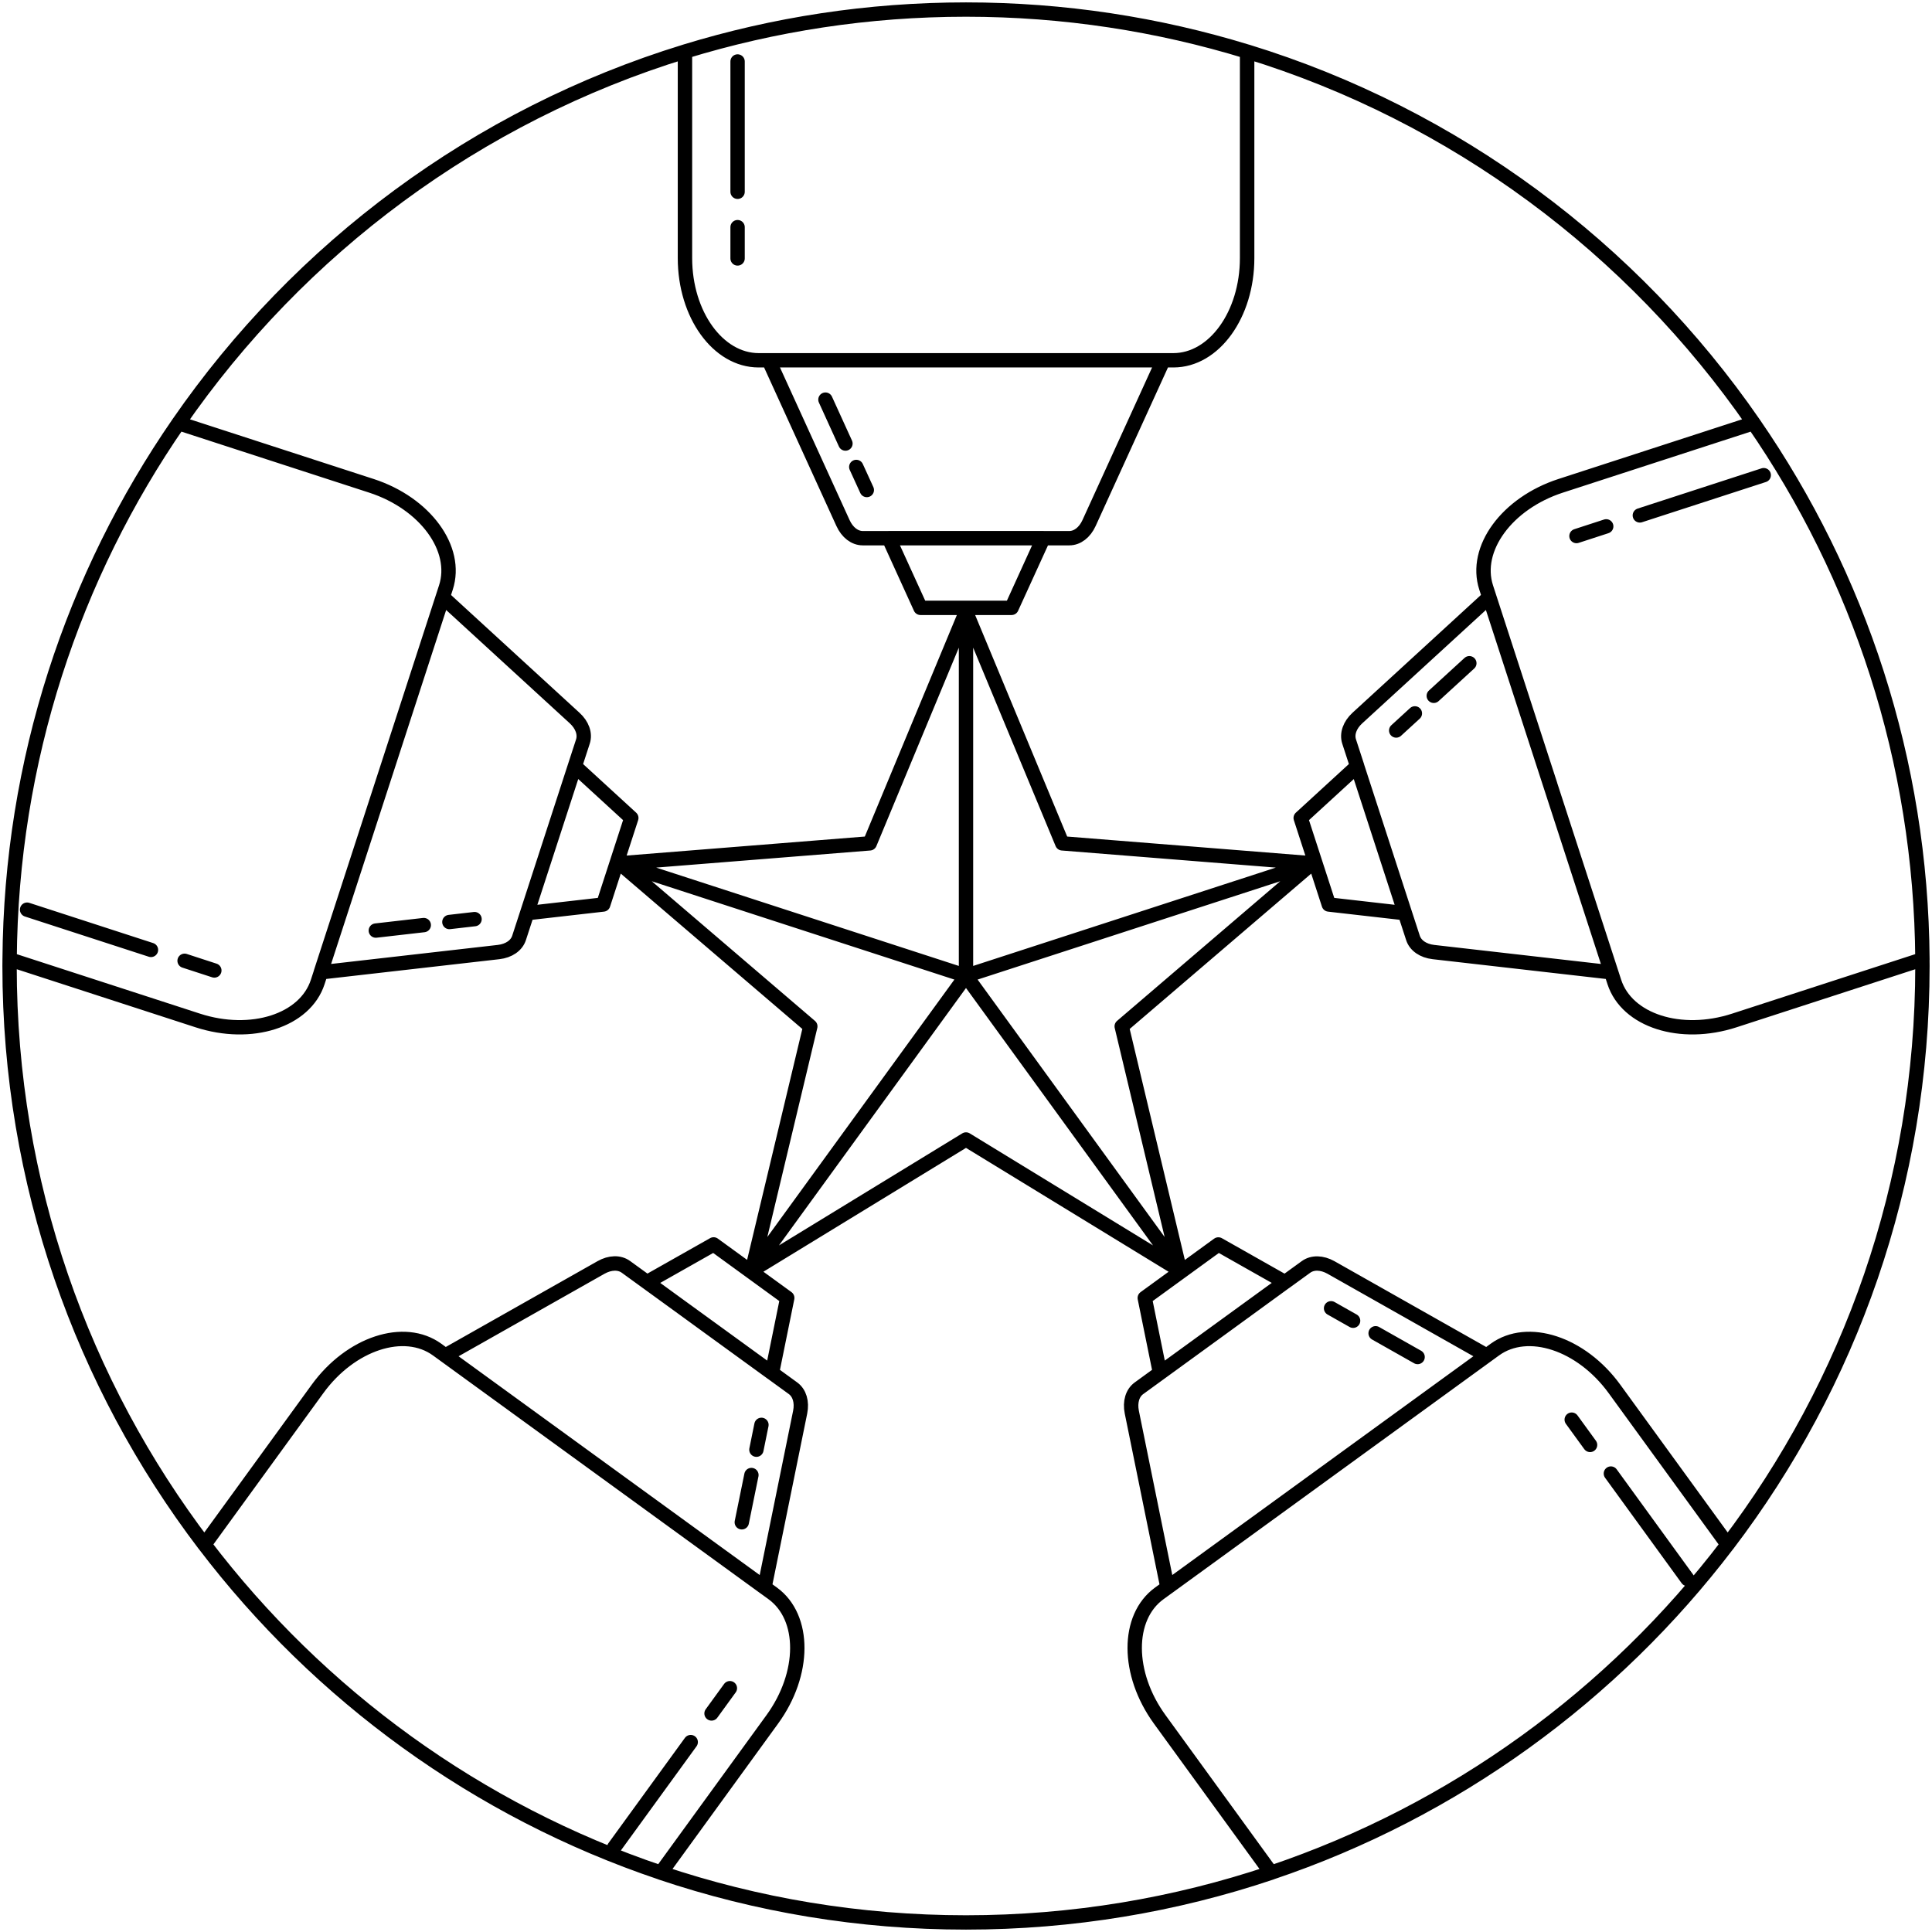 <svg width="202" height="202" viewBox="0 0 202 202" fill="none" xmlns="http://www.w3.org/2000/svg">
<path d="M33.545 101.664L33.219 102.665C31.904 106.719 26.286 108.52 20.674 106.695L1.006 100.307M33.545 101.664L39.916 82.049M33.545 101.664L46.624 61.427C47.939 57.379 44.455 52.621 38.843 50.796L18.665 44.242M18.665 44.242C7.649 60.188 1.148 79.489 1.006 100.307M18.665 44.242C31.305 25.942 49.877 12.064 71.619 5.391V26.985C71.619 32.887 75.074 37.67 79.329 37.67H80.384L88.147 54.689C88.597 55.673 89.373 56.271 90.215 56.271H92.929L96.253 63.554H105.764L109.089 56.271H111.803C112.644 56.271 113.421 55.673 113.871 54.689L121.634 37.67H122.689C126.95 37.67 130.399 32.887 130.399 26.985V5.391C152.129 12.064 170.701 25.942 183.341 44.242M18.665 44.242L38.837 50.796C44.449 52.621 47.933 57.379 46.618 61.427L39.916 82.049M1.006 100.307L20.68 106.695C26.292 108.52 31.91 106.713 33.225 102.665L33.551 101.664L52.135 99.542C53.207 99.418 54.013 98.861 54.274 98.061L55.116 95.477L63.068 94.57M1.006 100.307C1.006 100.538 1 100.769 1 101C1 123.738 8.591 144.692 21.373 161.492L33.196 145.225C36.662 140.449 42.268 138.612 45.711 141.113L80.793 166.6C84.236 169.101 84.218 175.003 80.745 179.773L69.101 195.803C79.121 199.175 89.847 201 101 201C112.153 201 122.884 199.169 132.899 195.803L121.255 179.773C117.788 174.997 117.764 169.101 121.207 166.6L156.289 141.113C159.732 138.612 165.338 140.455 168.804 145.225L180.627 161.492C193.409 144.692 201 123.738 201 101C201 100.769 200.994 100.538 200.994 100.307L181.326 106.695C175.714 108.52 170.096 106.713 168.781 102.665L168.455 101.664M2.831 95.11L15.785 99.317M22.41 101.468L19.299 100.455M80.372 37.67H79.317C75.062 37.67 71.613 32.887 71.613 26.985V5.391C80.905 2.541 90.772 1 101 1C111.228 1 121.095 2.541 130.387 5.391V26.985C130.387 32.887 126.932 37.67 122.677 37.67H121.622M80.372 37.67H121.622M80.372 37.67L88.135 54.689C88.585 55.673 89.362 56.271 90.203 56.271H111.791C112.633 56.271 113.409 55.673 113.859 54.689L121.622 37.67M77.118 6.428V20.052M77.118 23.75V27.021M64.212 193.166L72.218 182.144M74.393 179.151L76.313 176.508M164.33 148.431L166.25 151.074M168.425 154.067L176.431 165.089M168.455 101.664L149.871 99.542M168.455 101.664L155.708 62.428L141.919 75.074C141.124 75.803 140.799 76.733 141.053 77.527L141.895 80.111M149.871 99.542C148.799 99.418 147.987 98.861 147.732 98.061M149.871 99.542C148.799 99.418 147.993 98.861 147.732 98.061M147.732 98.061L146.89 95.477M146.89 95.477L138.938 94.57L135.999 85.522L141.901 80.111L141.059 77.527C140.799 76.727 141.124 75.803 141.924 75.074L155.714 62.434L162.09 82.049L155.388 61.427C154.073 57.379 157.557 52.621 163.169 50.796M146.89 95.477L141.895 80.111M146.89 95.477L138.932 94.57L135.993 85.522L141.895 80.111M163.169 50.796L183.341 44.242M163.169 50.796C157.551 52.621 154.067 57.379 155.382 61.427L168.787 102.665C170.102 106.713 175.72 108.52 181.332 106.695L201 100.307C200.858 79.489 194.357 60.188 183.341 44.242M39.916 82.049L46.292 62.434L60.081 75.074M39.916 82.049L33.539 101.664L52.129 99.542C53.202 99.418 54.013 98.861 54.268 98.061L55.11 95.477M60.081 75.074C60.876 75.803 61.202 76.733 60.947 77.527M60.081 75.074C60.882 75.803 61.207 76.727 60.947 77.527M60.947 77.527L60.105 80.111M60.105 80.111L66.007 85.522L63.068 94.57M60.105 80.111L55.11 95.477M63.068 94.57L55.11 95.477M74.179 138.801L80.716 143.548L82.31 135.702L74.612 130.108L67.643 134.049L65.444 132.455C64.763 131.957 63.785 131.981 62.843 132.514L46.559 141.723L79.933 165.972L83.661 147.643C83.874 146.588 83.596 145.646 82.914 145.148M74.179 138.801L82.914 145.148M74.179 138.801L65.444 132.461C64.763 131.969 63.785 131.993 62.843 132.52L46.559 141.729L79.933 165.978L83.661 147.649C83.874 146.588 83.596 145.646 82.914 145.148M127.821 138.807L119.086 145.154C118.404 145.646 118.126 146.588 118.339 147.649L122.067 165.978L155.441 141.729L139.157 132.52C138.215 131.993 137.237 131.969 136.556 132.461L134.357 134.055L127.388 130.114L119.69 135.708M127.821 138.807L121.284 143.554L119.69 135.708M127.821 138.807L134.351 134.055M119.69 135.708L127.382 130.114L134.351 134.055M184.407 49.681L171.453 53.889M167.939 55.033L164.828 56.046M90.63 51.234L89.527 48.822M86.304 41.782L88.396 46.375M49.616 96.099L46.985 96.401M39.293 97.296L44.307 96.722M77.557 159.163L78.564 154.221M79.086 151.572L79.613 148.976M134.351 134.055L136.55 132.461C137.231 131.969 138.215 131.993 139.151 132.514L155.436 141.723L122.061 165.972L118.333 147.643C118.12 146.582 118.399 145.64 119.08 145.148L134.351 134.055ZM148.218 141.883L143.827 139.4M141.474 138.09L139.169 136.787M145.978 76.378L147.933 74.588M149.907 72.751L153.628 69.344M64.799 90.262L90.938 88.176L101 63.957M64.799 90.262L101 102.025M64.799 90.262L84.722 107.311L78.624 132.816M101 102.025V63.957M101 102.025L78.624 132.816M101 102.025L123.37 132.816M101 102.025L137.201 90.262M101 63.957L111.062 88.176L137.201 90.262M78.624 132.816L101 119.139L123.37 132.816M123.37 132.816L117.279 107.311L137.201 90.262M80.793 166.594L45.711 141.107C42.268 138.606 36.662 140.449 33.196 145.219L21.373 161.486C33.367 177.249 49.936 189.35 69.101 195.797L80.745 179.767C84.212 174.997 84.236 169.101 80.793 166.594ZM156.289 141.107L121.207 166.594C117.764 169.095 117.782 174.997 121.255 179.767L132.899 195.797C152.064 189.35 168.633 177.255 180.627 161.486L168.804 145.219C165.338 140.449 159.732 138.606 156.289 141.107ZM96.242 63.554H105.759L109.077 56.265H92.923L96.242 63.554ZM80.716 143.554L82.31 135.708L74.618 130.114L67.649 134.055L74.179 138.807L80.716 143.554Z" stroke="black" stroke-width="1.5" stroke-miterlimit="10" stroke-linecap="round" stroke-linejoin="round"/>
</svg>
